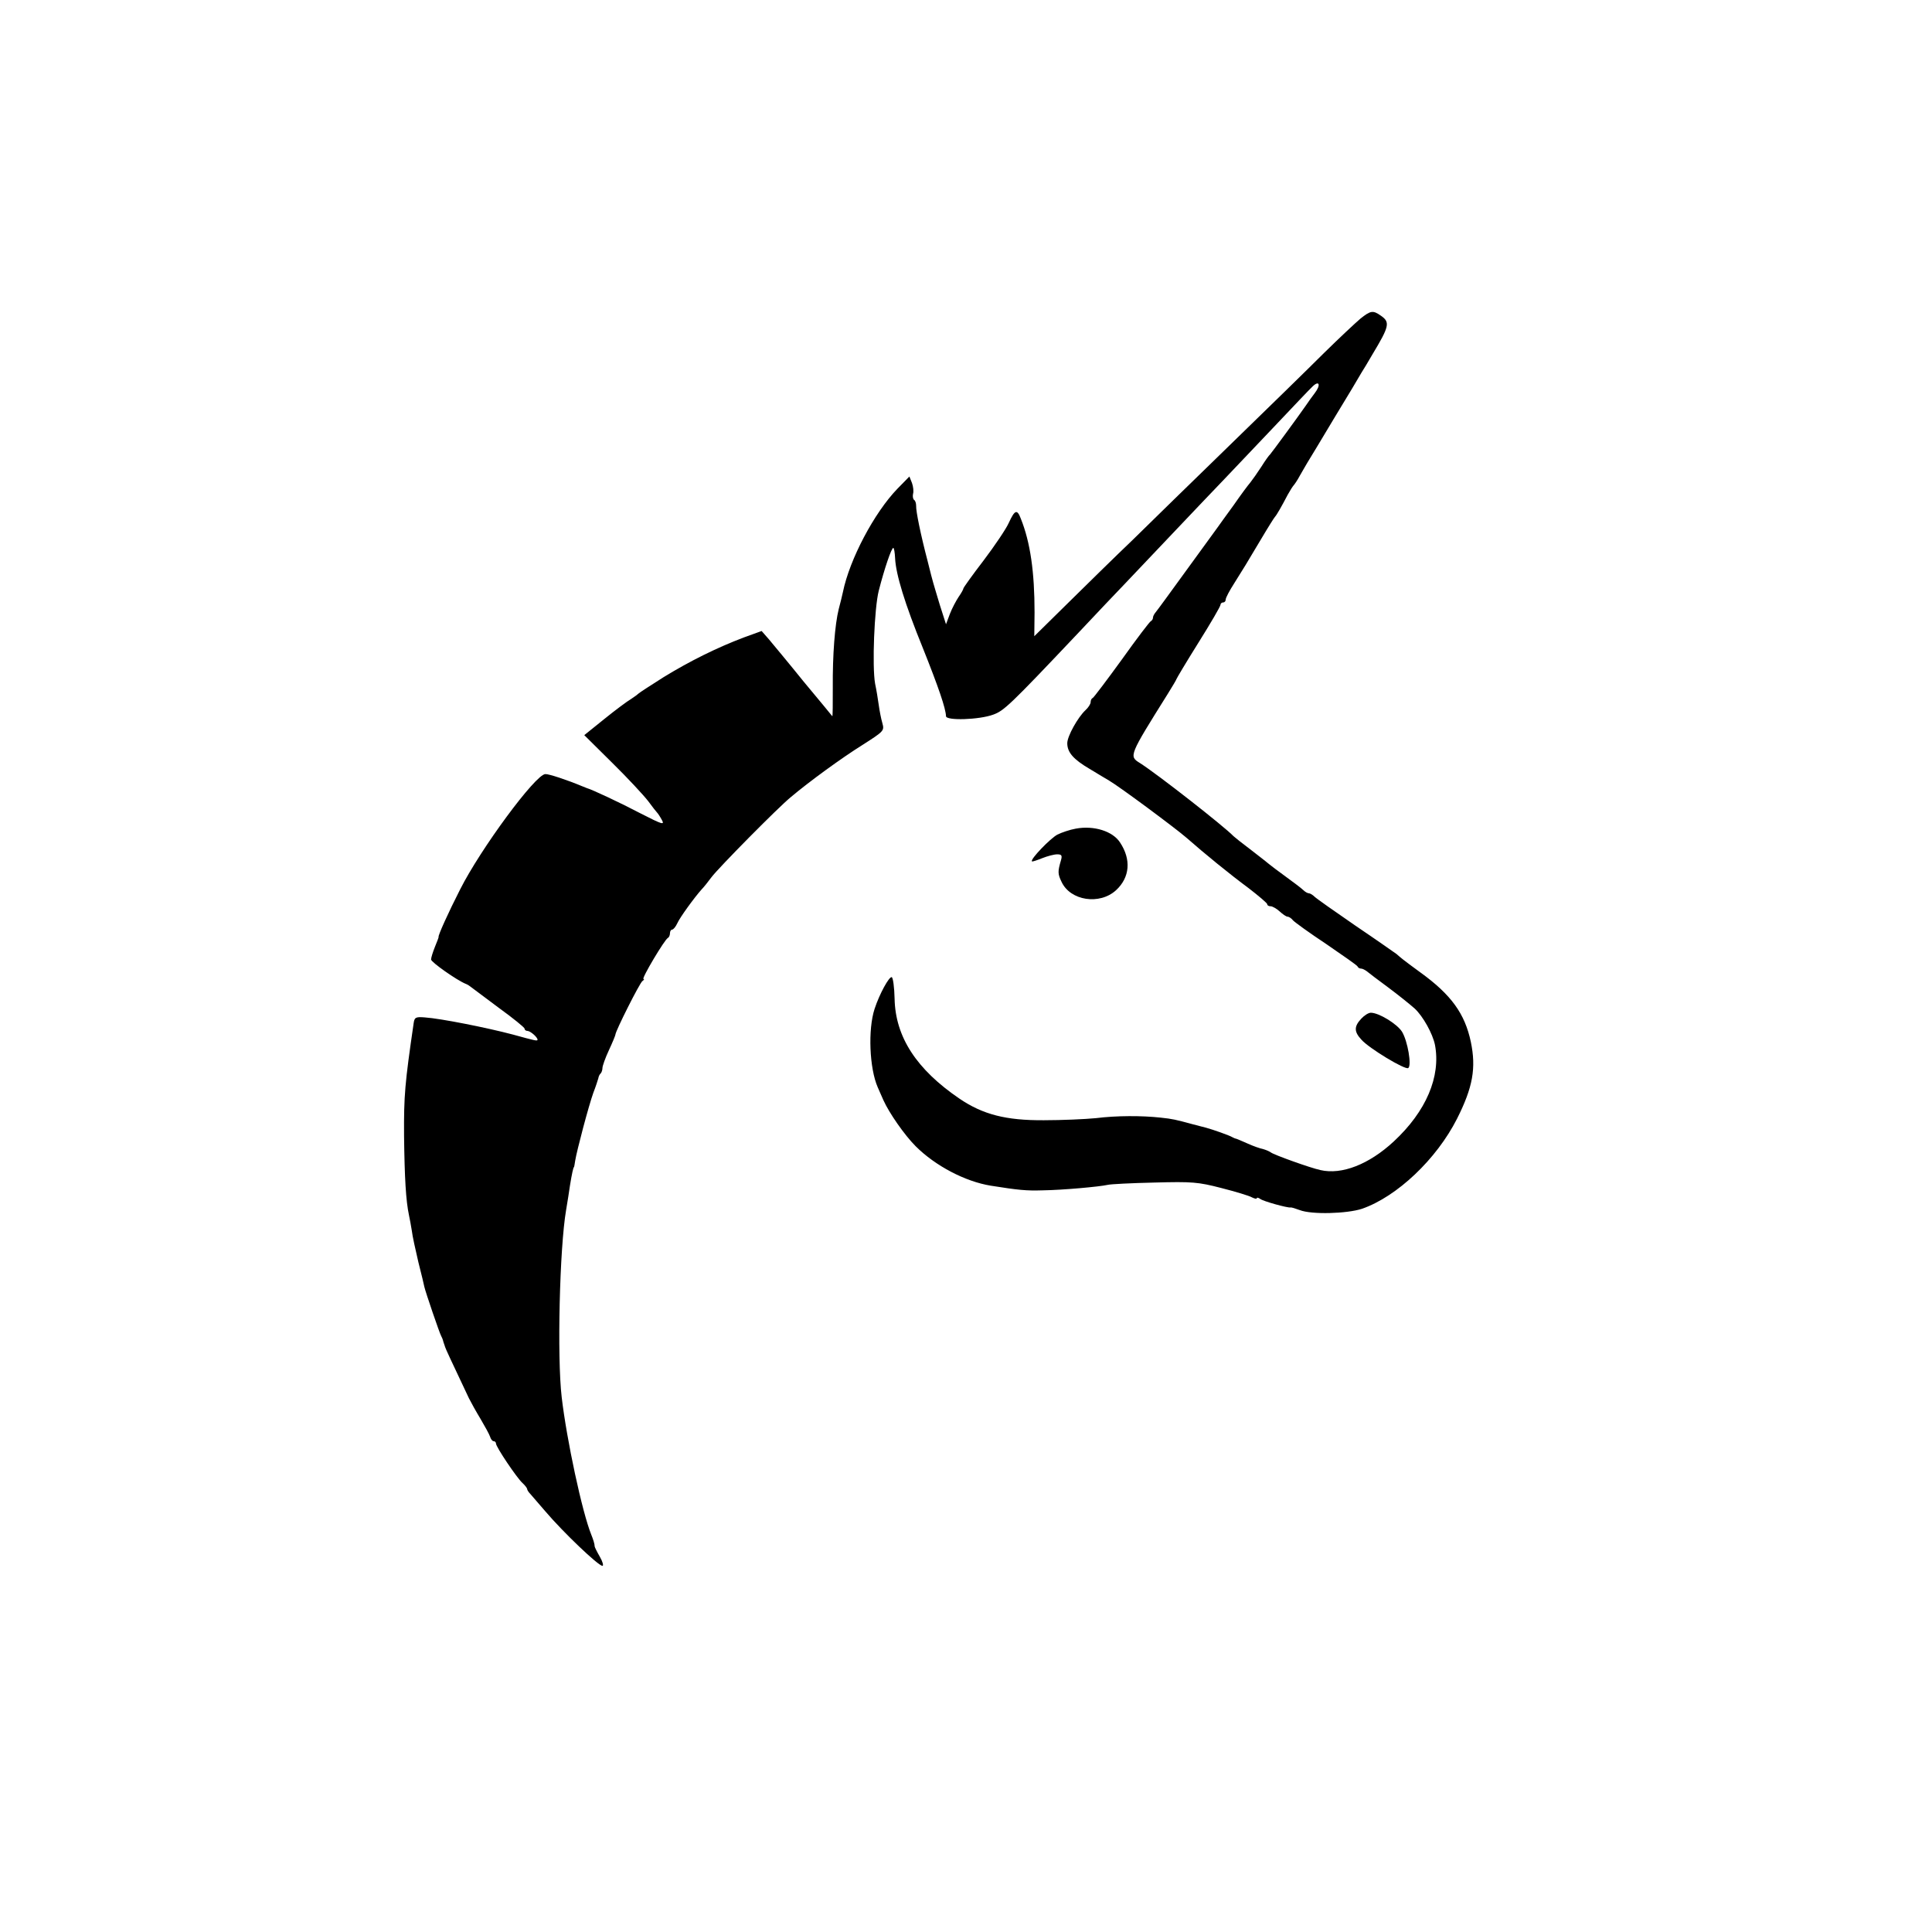 <?xml version="1.0" standalone="no"?>
<!DOCTYPE svg PUBLIC "-//W3C//DTD SVG 20010904//EN"
 "http://www.w3.org/TR/2001/REC-SVG-20010904/DTD/svg10.dtd">
<svg version="1.0" xmlns="http://www.w3.org/2000/svg"
 width="744pt" height="744pt" viewBox="0 0 744 744"
 preserveAspectRatio="xMidYMid meet">
<g transform="translate(0,744) scale(0.1,-0.1)"
fill="#000000" stroke="none">
<path d="M5239 6213 c-19 -16 -82 -75 -141 -133 -58 -58 -221 -217 -363 -355
-141 -137 -309 -301 -373 -364 -65 -62 -176 -171 -248 -242 l-131 -129 1 92
c0 154 -16 269 -53 361 -14 37 -23 34 -46 -16 -10 -23 -54 -88 -97 -145 -43
-56 -78 -105 -78 -108 0 -3 -8 -18 -18 -32 -10 -15 -26 -45 -34 -66 l-15 -40
-24 75 c-12 41 -24 79 -25 84 -2 6 -12 44 -22 85 -27 103 -45 192 -44 212 0
10 -3 20 -8 23 -4 3 -6 13 -4 23 3 9 1 28 -4 42 l-10 25 -46 -47 c-89 -92
-184 -271 -210 -398 -3 -14 -10 -43 -16 -65 -15 -60 -24 -177 -23 -303 0 -62
0 -112 -2 -110 -1 2 -51 62 -110 133 -58 72 -119 145 -134 163 l-28 32 -69
-25 c-103 -39 -208 -91 -309 -153 -49 -31 -92 -59 -95 -62 -3 -3 -16 -13 -30
-22 -14 -8 -61 -43 -103 -77 l-77 -62 108 -107 c60 -59 121 -125 138 -147 16
-22 32 -42 35 -45 3 -3 11 -15 18 -28 11 -20 1 -17 -81 25 -78 41 -189 93
-208 98 -3 1 -12 5 -20 8 -55 23 -127 47 -140 46 -38 -1 -250 -289 -328 -444
-45 -88 -86 -179 -83 -183 1 -1 -6 -18 -14 -38 -8 -20 -15 -42 -15 -49 0 -10
99 -80 134 -94 6 -2 15 -8 21 -13 5 -4 54 -40 107 -80 54 -39 98 -75 98 -79 0
-5 5 -9 11 -9 11 0 39 -24 39 -34 0 -6 -11 -3 -95 20 -98 26 -278 62 -339 66
-35 3 -40 0 -43 -22 -34 -233 -38 -279 -37 -435 2 -161 7 -249 19 -305 3 -14
8 -41 11 -60 2 -19 14 -73 25 -120 12 -47 22 -89 23 -95 4 -19 59 -180 65
-190 3 -5 6 -13 7 -17 1 -5 3 -10 4 -13 1 -3 3 -8 4 -12 2 -7 20 -46 92 -198
8 -16 28 -52 45 -80 16 -27 33 -58 36 -67 3 -10 9 -18 14 -18 5 0 9 -4 9 -9 0
-13 80 -132 102 -152 10 -9 18 -20 18 -23 0 -4 6 -13 13 -20 6 -7 32 -37 57
-66 68 -80 204 -210 220 -210 5 0 1 16 -10 35 -11 19 -20 37 -20 40 0 9 -5 25
-13 45 -35 86 -95 366 -114 530 -18 153 -8 574 17 720 5 30 12 73 15 95 7 44
13 70 15 70 1 0 3 11 5 25 6 38 52 212 70 262 9 23 17 48 19 55 1 7 5 16 9 19
4 4 7 14 7 21 0 8 11 39 25 69 14 30 25 57 25 60 0 13 94 200 104 206 6 4 8 8
4 8 -9 0 82 153 94 158 4 2 8 10 8 18 0 8 4 14 8 14 5 0 14 11 20 24 10 23 67
101 94 131 7 7 24 28 38 47 27 36 256 268 305 308 71 60 196 151 276 201 83
53 85 55 77 84 -5 17 -11 48 -14 70 -3 22 -9 59 -14 82 -12 67 -3 291 14 358
22 86 49 165 56 165 3 0 6 -18 7 -40 3 -62 37 -174 107 -346 60 -150 88 -232
89 -262 0 -18 128 -14 182 6 41 15 62 34 324 311 75 80 156 165 181 191 25 26
108 114 185 195 77 81 167 176 200 210 33 35 119 125 190 200 72 76 139 147
150 157 26 25 32 5 8 -26 -10 -13 -25 -34 -33 -46 -29 -42 -134 -185 -139
-190 -4 -3 -19 -24 -34 -48 -15 -23 -34 -50 -42 -60 -8 -9 -37 -48 -64 -87
-28 -38 -57 -79 -65 -90 -8 -11 -62 -85 -120 -165 -58 -80 -109 -150 -115
-157 -6 -7 -11 -16 -11 -22 0 -5 -4 -11 -8 -13 -4 -1 -55 -68 -112 -148 -58
-80 -108 -146 -112 -148 -5 -2 -8 -9 -8 -16 0 -7 -9 -21 -20 -31 -29 -27 -70
-100 -70 -127 0 -35 23 -62 86 -99 31 -19 65 -39 75 -45 41 -24 254 -182 299
-221 67 -59 165 -139 238 -193 39 -30 72 -58 72 -62 0 -5 6 -8 13 -8 7 0 23
-9 35 -20 12 -11 25 -20 30 -20 5 0 15 -6 21 -14 6 -7 64 -49 129 -92 64 -44
119 -82 120 -86 2 -5 8 -8 13 -8 6 0 15 -5 22 -10 7 -6 44 -34 82 -62 39 -29
85 -66 103 -82 32 -30 69 -96 78 -140 23 -122 -34 -256 -159 -372 -95 -88
-200 -129 -282 -110 -38 8 -180 59 -191 68 -7 5 -20 10 -30 13 -11 2 -37 11
-59 21 -22 10 -42 18 -45 19 -3 0 -9 3 -15 6 -9 6 -74 29 -100 36 -5 1 -28 7
-50 13 -70 19 -79 21 -125 26 -73 8 -170 8 -250 -2 -41 -4 -131 -8 -200 -8
-146 -1 -235 22 -325 83 -166 113 -247 238 -250 385 -1 44 -6 81 -11 83 -10 3
-47 -64 -66 -122 -26 -79 -20 -229 12 -302 6 -13 15 -35 22 -50 22 -49 81
-134 124 -177 76 -76 191 -136 289 -152 107 -17 137 -20 200 -18 77 1 219 14
250 21 11 3 92 7 180 9 146 4 169 2 258 -21 55 -14 108 -30 118 -36 10 -5 19
-7 19 -3 0 3 6 2 13 -3 11 -9 105 -35 117 -33 3 1 19 -4 35 -10 46 -18 182
-14 240 5 135 47 287 191 366 347 61 121 74 195 53 296 -23 108 -75 181 -194
267 -30 22 -60 44 -67 50 -7 5 -18 15 -25 21 -7 5 -78 55 -158 109 -80 55
-151 105 -158 112 -7 7 -17 13 -22 13 -5 0 -15 6 -22 13 -7 7 -38 30 -68 52
-30 22 -57 42 -60 45 -3 3 -34 27 -70 55 -36 27 -67 52 -70 55 -34 36 -293
239 -361 282 -42 26 -41 28 108 266 18 29 33 54 33 56 0 2 38 66 85 141 47 75
85 140 85 146 0 5 5 9 10 9 6 0 10 5 10 11 0 7 15 35 33 63 38 61 43 68 104
171 26 44 50 82 53 85 6 6 25 39 49 85 9 16 19 32 22 35 3 3 15 20 25 39 10
18 24 41 29 50 6 9 52 86 103 171 52 85 99 164 105 175 7 11 26 42 42 70 65
108 69 124 33 149 -31 22 -40 20 -79 -11z"/>
<path d="M4143 4249 c-23 -4 -55 -15 -71 -23 -28 -15 -106 -96 -98 -103 1 -2
19 4 39 12 20 8 46 15 58 15 17 0 20 -4 15 -22 -13 -44 -13 -53 2 -84 34 -73
147 -90 210 -32 53 49 59 118 15 184 -28 43 -100 66 -170 53z"/>
<path d="M5242 3517 c-28 -30 -28 -50 1 -81 29 -33 168 -117 180 -109 14 9 -2
104 -24 140 -19 30 -89 73 -120 73 -9 0 -25 -10 -37 -23z"/>
</g>
</svg>

